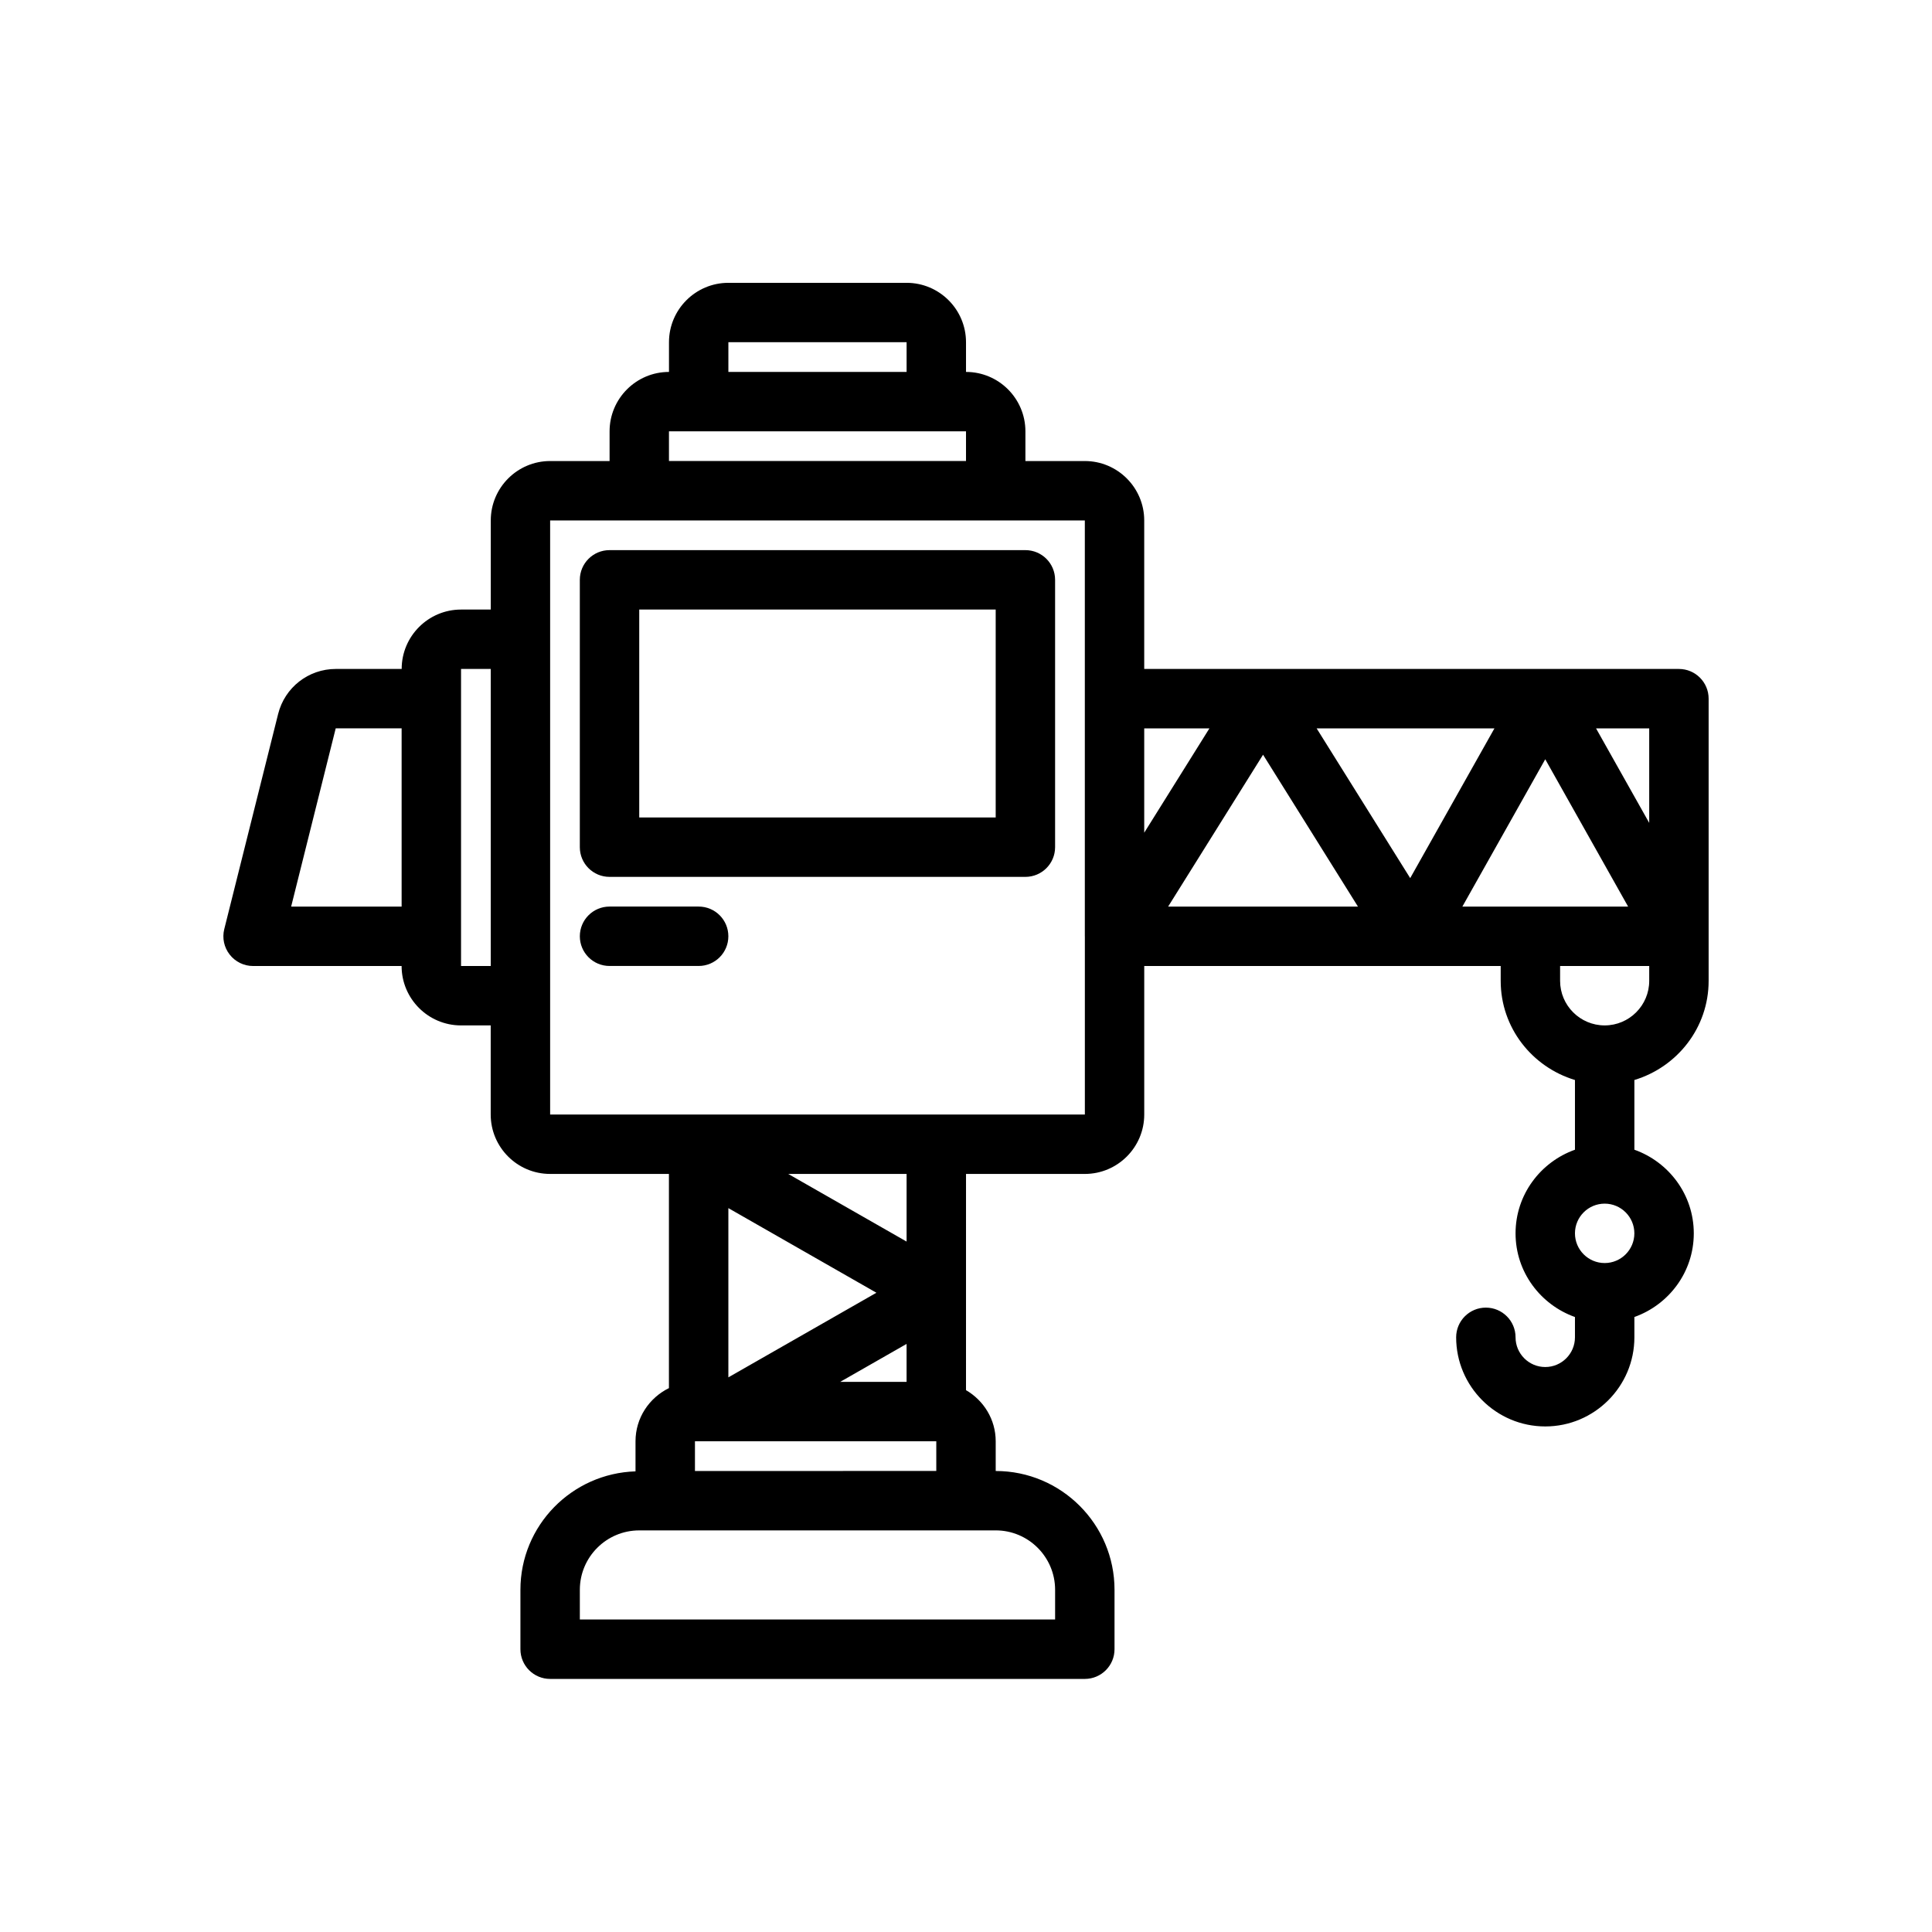 <?xml version="1.0" encoding="UTF-8"?>
<!-- The Best Svg Icon site in the world: iconSvg.co, Visit us! https://iconsvg.co -->
<svg fill="#000000" width="800px" height="800px" version="1.1" viewBox="144 144 512 512" xmlns="http://www.w3.org/2000/svg">
 <g>
  <path d="m415.74 289.79h-110.21c-4.344 0-7.871 3.519-7.871 7.871v70.848c0 4.352 3.527 7.871 7.871 7.871h110.21c4.344 0 7.871-3.519 7.871-7.871v-70.848c0-4.352-3.523-7.871-7.871-7.871zm-7.871 70.848h-94.465v-55.105h94.465z"/>
  <path d="m329.15 384.25h-23.617c-4.344 0-7.871 3.519-7.871 7.871s3.527 7.871 7.871 7.871h23.617c4.344 0 7.871-3.519 7.871-7.871 0.004-4.352-3.523-7.871-7.871-7.871z"/>
  <path d="m588.93 321.28h-141.7v-39.359c0-8.684-7.062-15.742-15.742-15.742h-15.742v-7.871c0-8.684-7.062-15.742-15.742-15.742v-7.871c0-8.684-7.062-15.742-15.742-15.742h-47.23c-8.684 0-15.742 7.062-15.742 15.742v7.871c-8.684 0-15.742 7.062-15.742 15.742v7.871h-15.742c-8.684 0-15.742 7.062-15.742 15.742v23.617h-7.871c-8.684 0-15.742 7.062-15.742 15.742h-17.469c-7.234 0-13.516 4.902-15.273 11.934l-14.273 57.012c-0.59 2.356-0.055 4.84 1.434 6.746 1.488 1.91 3.777 3.031 6.203 3.031h39.359c0 8.684 7.062 15.742 15.742 15.742h7.871v23.617c0 8.684 7.062 15.742 15.742 15.742h31.488v56.758c-5.219 2.566-8.855 7.887-8.855 14.09v7.973c-16.898 0.531-30.5 14.363-30.5 31.391v15.742c0 4.352 3.527 7.871 7.871 7.871h141.7c4.344 0 7.871-3.519 7.871-7.871v-15.742c0-17.367-14.121-31.488-31.488-31.488v-7.871c0-5.801-3.188-10.824-7.871-13.555l0.004-57.297h31.488c8.684 0 15.742-7.062 15.742-15.742v-39.359h94.465v3.938c0 12.438 8.336 22.852 19.68 26.27v18.477c-9.141 3.258-15.742 11.918-15.742 22.168s6.606 18.91 15.742 22.168v5.379c0 4.344-3.535 7.871-7.871 7.871-4.336 0-7.871-3.527-7.871-7.871 0-4.352-3.527-7.871-7.871-7.871s-7.871 3.519-7.871 7.871c0 13.02 10.598 23.617 23.617 23.617 13.02 0 23.617-10.598 23.617-23.617v-5.383c9.141-3.258 15.742-11.918 15.742-22.168s-6.606-18.91-15.742-22.168v-18.477c11.336-3.418 19.676-13.832 19.676-26.27v-74.785c0-4.352-3.527-7.871-7.875-7.871zm-57.387 62.977 21.965-39.047 21.961 39.047zm-27.668 0h-50.309l25.156-40.25zm-10.953-47.23h47.121l-22.324 39.684zm88.137 25.047-14.09-25.047h14.09zm-116.55-25.047-17.277 27.652v-27.652zm-127.48-102.34h47.23v7.871h-47.23zm-15.746 23.613h78.719v7.871l-78.719 0.004zm-88.316 70.848v7.871zm-11.809 55.105 11.809-47.23h17.469v47.23zm45.023 15.746v-78.719h7.871v78.719zm100.48 110.21 17.594-10.055v10.055zm-29.637-1.195v-44.848l39.234 22.426zm86.59 56.301v7.871h-125.95v-7.871c0-8.684 7.062-15.742 15.742-15.742h6.887l79.707-0.004h7.871c8.684 0 15.742 7.062 15.742 15.746zm-95.445-31.488v-7.871l63.957-0.004v7.871zm56.086-60.797-31.371-17.926h31.371zm-94.465-33.668v-157.44h141.7v47.215 0.016 62.977c0 0.016 0.008 0.023 0.008 0.039v47.191zm279.46 39.359c-4.336 0-7.871-3.527-7.871-7.871s3.535-7.871 7.871-7.871c4.336 0 7.871 3.527 7.871 7.871s-3.531 7.871-7.871 7.871zm11.809-74.785c0 6.512-5.297 11.809-11.809 11.809-6.508 0-11.809-5.297-11.809-11.809v-3.934h23.617z"/>
 </g>
</svg>